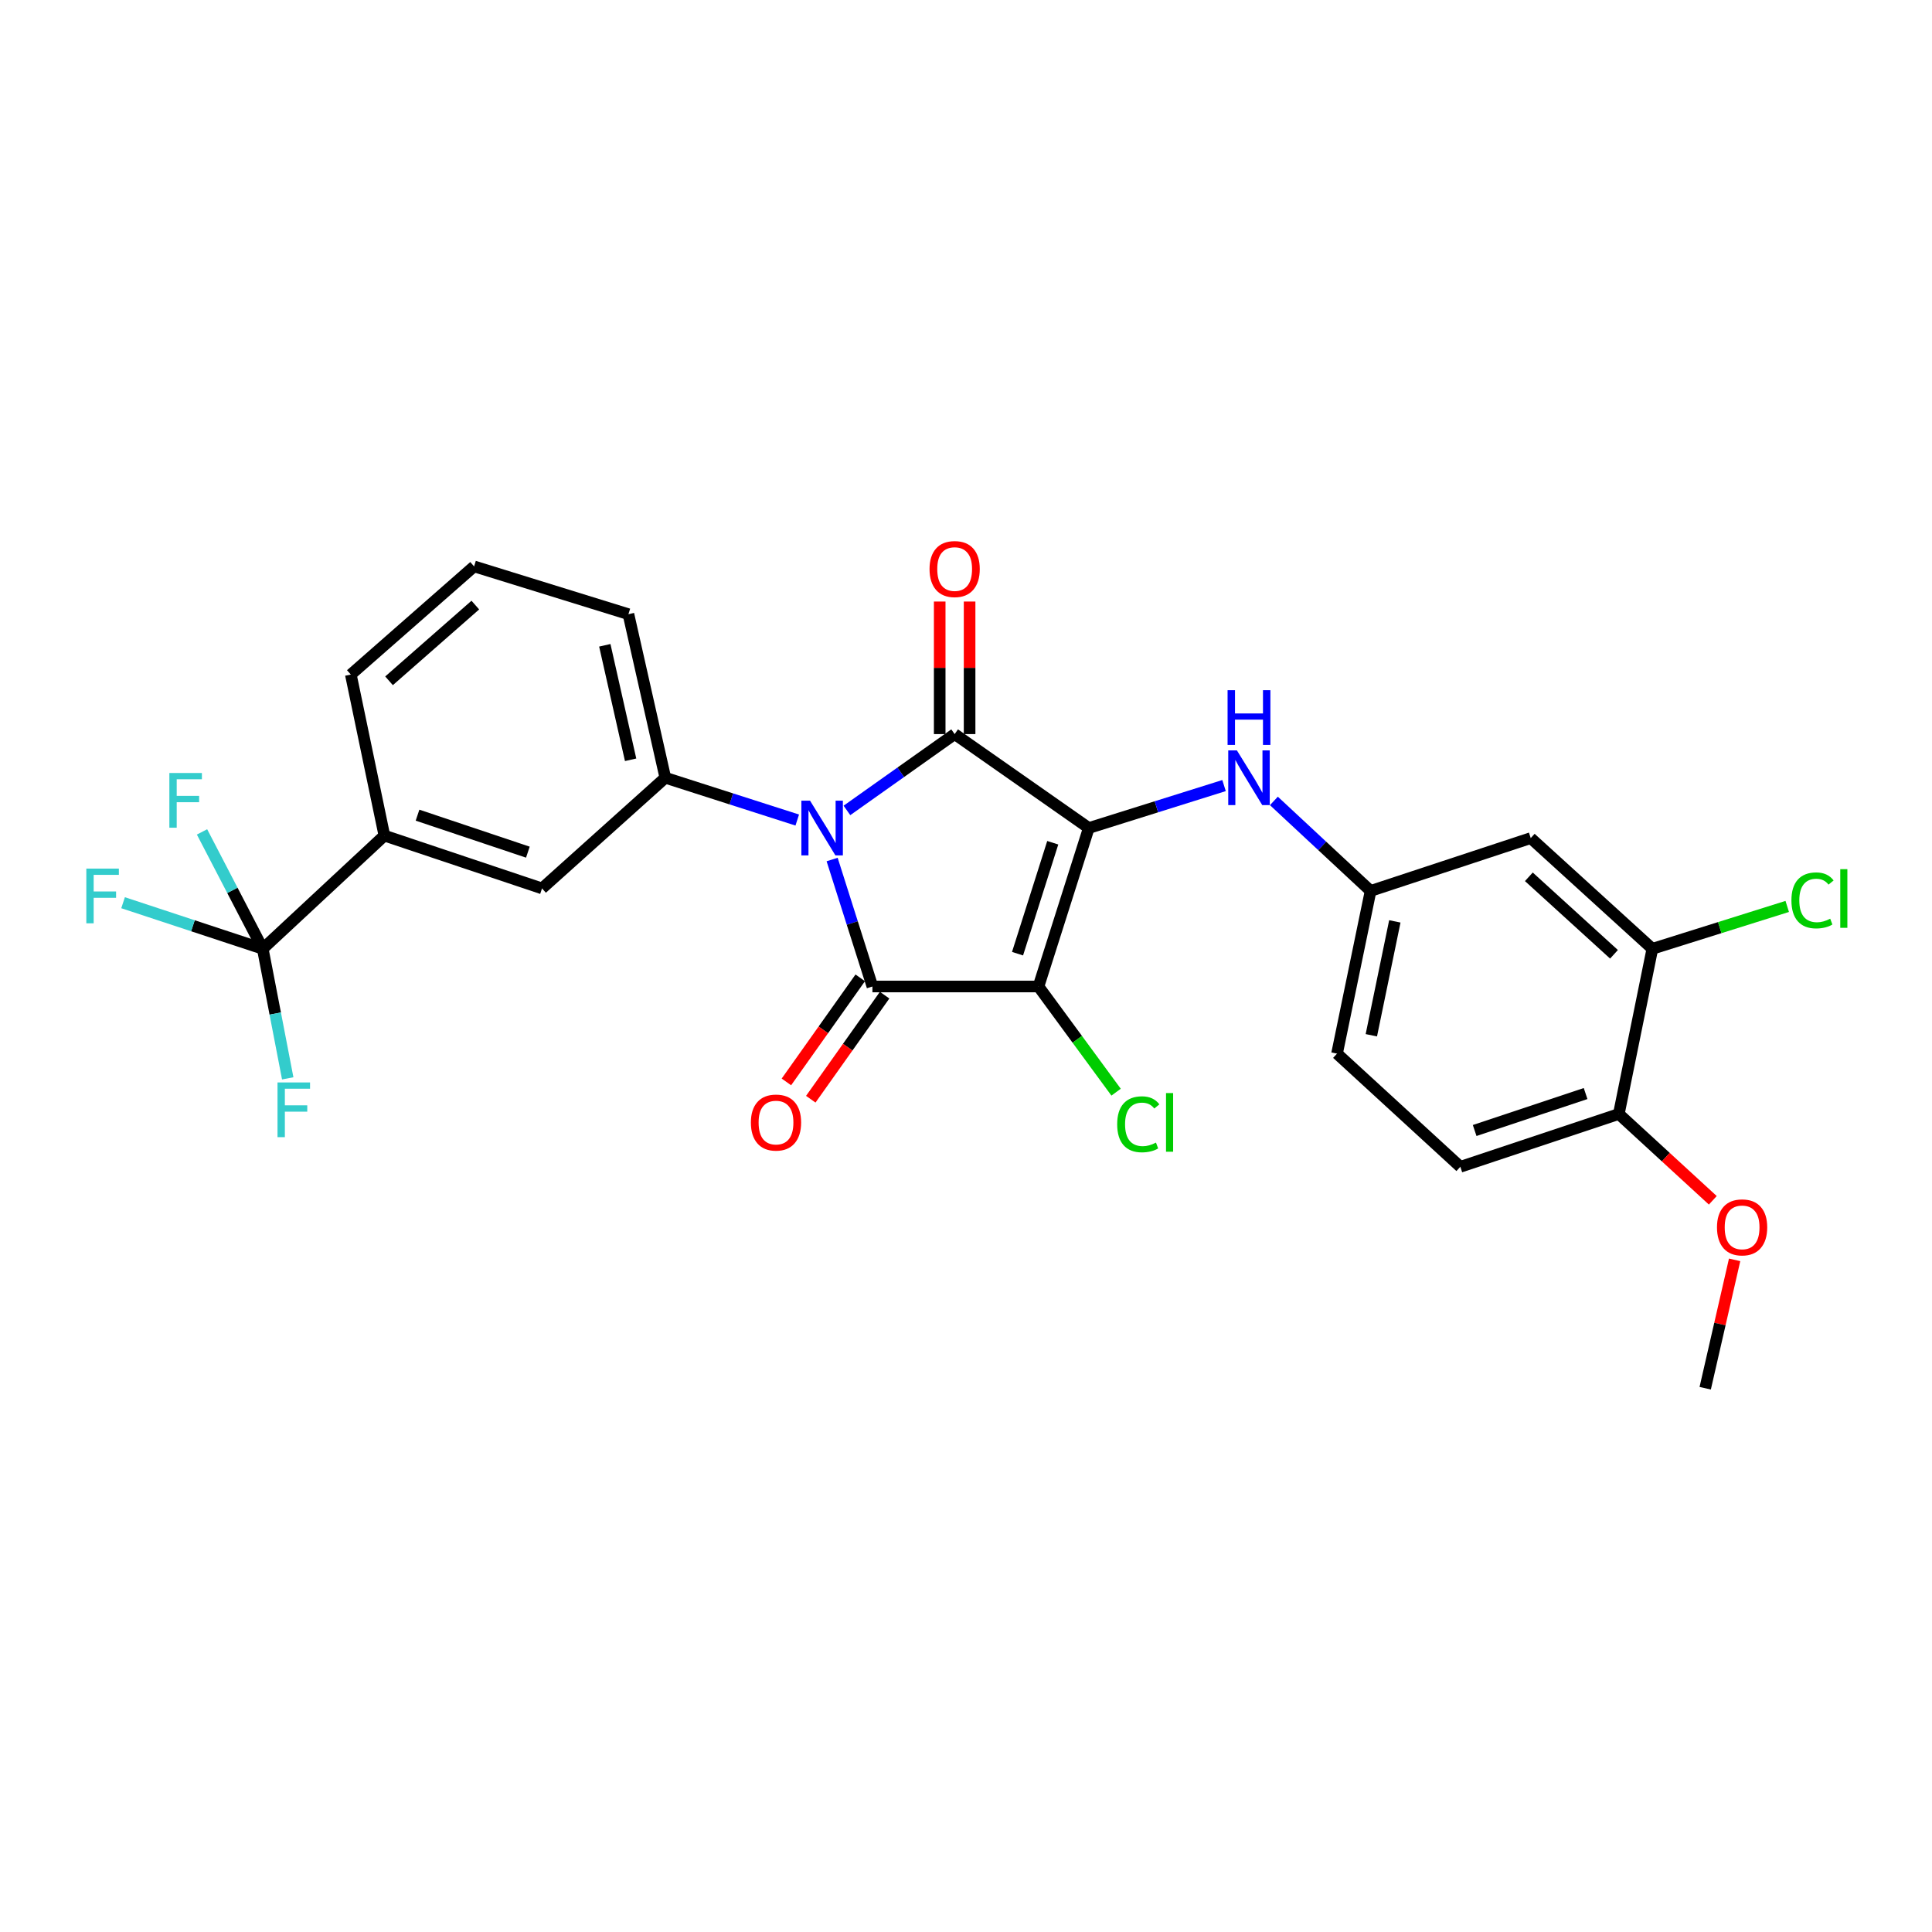 <?xml version='1.0' encoding='iso-8859-1'?>
<svg version='1.1' baseProfile='full'
              xmlns='http://www.w3.org/2000/svg'
                      xmlns:rdkit='http://www.rdkit.org/xml'
                      xmlns:xlink='http://www.w3.org/1999/xlink'
                  xml:space='preserve'
width='1000px' height='1000px' viewBox='0 0 1000 1000'>
<!-- END OF HEADER -->
<rect style='opacity:1.0;fill:#FFFFFF;stroke:none' width='1000' height='1000' x='0' y='0'> </rect>
<path class='bond-1' d='M 563.557,428.577 L 537.519,510.609' style='fill:none;fill-rule:evenodd;stroke:#000000;stroke-width:6px;stroke-linecap:butt;stroke-linejoin:miter;stroke-opacity:1' />
<path class='bond-1' d='M 544.903,436.201 L 526.677,493.623' style='fill:none;fill-rule:evenodd;stroke:#000000;stroke-width:6px;stroke-linecap:butt;stroke-linejoin:miter;stroke-opacity:1' />
<path class='bond-2' d='M 563.557,428.577 L 494.126,379.966' style='fill:none;fill-rule:evenodd;stroke:#000000;stroke-width:6px;stroke-linecap:butt;stroke-linejoin:miter;stroke-opacity:1' />
<path class='bond-6' d='M 563.557,428.577 L 598.559,417.593' style='fill:none;fill-rule:evenodd;stroke:#000000;stroke-width:6px;stroke-linecap:butt;stroke-linejoin:miter;stroke-opacity:1' />
<path class='bond-6' d='M 598.559,417.593 L 633.562,406.609' style='fill:none;fill-rule:evenodd;stroke:#0000FF;stroke-width:6px;stroke-linecap:butt;stroke-linejoin:miter;stroke-opacity:1' />
<path class='bond-0' d='M 438.371,419.477 L 466.248,399.721' style='fill:none;fill-rule:evenodd;stroke:#0000FF;stroke-width:6px;stroke-linecap:butt;stroke-linejoin:miter;stroke-opacity:1' />
<path class='bond-0' d='M 466.248,399.721 L 494.126,379.966' style='fill:none;fill-rule:evenodd;stroke:#000000;stroke-width:6px;stroke-linecap:butt;stroke-linejoin:miter;stroke-opacity:1' />
<path class='bond-4' d='M 412.658,424.451 L 378.512,413.504' style='fill:none;fill-rule:evenodd;stroke:#0000FF;stroke-width:6px;stroke-linecap:butt;stroke-linejoin:miter;stroke-opacity:1' />
<path class='bond-4' d='M 378.512,413.504 L 344.365,402.557' style='fill:none;fill-rule:evenodd;stroke:#000000;stroke-width:6px;stroke-linecap:butt;stroke-linejoin:miter;stroke-opacity:1' />
<path class='bond-27' d='M 430.707,444.888 L 441.137,477.749' style='fill:none;fill-rule:evenodd;stroke:#0000FF;stroke-width:6px;stroke-linecap:butt;stroke-linejoin:miter;stroke-opacity:1' />
<path class='bond-27' d='M 441.137,477.749 L 451.567,510.609' style='fill:none;fill-rule:evenodd;stroke:#000000;stroke-width:6px;stroke-linecap:butt;stroke-linejoin:miter;stroke-opacity:1' />
<path class='bond-3' d='M 537.519,510.609 L 451.567,510.609' style='fill:none;fill-rule:evenodd;stroke:#000000;stroke-width:6px;stroke-linecap:butt;stroke-linejoin:miter;stroke-opacity:1' />
<path class='bond-14' d='M 537.519,510.609 L 557.603,537.959' style='fill:none;fill-rule:evenodd;stroke:#000000;stroke-width:6px;stroke-linecap:butt;stroke-linejoin:miter;stroke-opacity:1' />
<path class='bond-14' d='M 557.603,537.959 L 577.687,565.309' style='fill:none;fill-rule:evenodd;stroke:#00CC00;stroke-width:6px;stroke-linecap:butt;stroke-linejoin:miter;stroke-opacity:1' />
<path class='bond-10' d='M 501.862,379.966 L 501.862,345.662' style='fill:none;fill-rule:evenodd;stroke:#000000;stroke-width:6px;stroke-linecap:butt;stroke-linejoin:miter;stroke-opacity:1' />
<path class='bond-10' d='M 501.862,345.662 L 501.862,311.358' style='fill:none;fill-rule:evenodd;stroke:#FF0000;stroke-width:6px;stroke-linecap:butt;stroke-linejoin:miter;stroke-opacity:1' />
<path class='bond-10' d='M 486.389,379.966 L 486.389,345.662' style='fill:none;fill-rule:evenodd;stroke:#000000;stroke-width:6px;stroke-linecap:butt;stroke-linejoin:miter;stroke-opacity:1' />
<path class='bond-10' d='M 486.389,345.662 L 486.389,311.358' style='fill:none;fill-rule:evenodd;stroke:#FF0000;stroke-width:6px;stroke-linecap:butt;stroke-linejoin:miter;stroke-opacity:1' />
<path class='bond-11' d='M 445.257,506.132 L 426.148,533.065' style='fill:none;fill-rule:evenodd;stroke:#000000;stroke-width:6px;stroke-linecap:butt;stroke-linejoin:miter;stroke-opacity:1' />
<path class='bond-11' d='M 426.148,533.065 L 407.038,559.998' style='fill:none;fill-rule:evenodd;stroke:#FF0000;stroke-width:6px;stroke-linecap:butt;stroke-linejoin:miter;stroke-opacity:1' />
<path class='bond-11' d='M 457.876,515.086 L 438.767,542.019' style='fill:none;fill-rule:evenodd;stroke:#000000;stroke-width:6px;stroke-linecap:butt;stroke-linejoin:miter;stroke-opacity:1' />
<path class='bond-11' d='M 438.767,542.019 L 419.658,568.952' style='fill:none;fill-rule:evenodd;stroke:#FF0000;stroke-width:6px;stroke-linecap:butt;stroke-linejoin:miter;stroke-opacity:1' />
<path class='bond-8' d='M 344.365,402.557 L 280.548,459.849' style='fill:none;fill-rule:evenodd;stroke:#000000;stroke-width:6px;stroke-linecap:butt;stroke-linejoin:miter;stroke-opacity:1' />
<path class='bond-22' d='M 344.365,402.557 L 325.273,317.902' style='fill:none;fill-rule:evenodd;stroke:#000000;stroke-width:6px;stroke-linecap:butt;stroke-linejoin:miter;stroke-opacity:1' />
<path class='bond-22' d='M 326.407,393.262 L 313.043,334.005' style='fill:none;fill-rule:evenodd;stroke:#000000;stroke-width:6px;stroke-linecap:butt;stroke-linejoin:miter;stroke-opacity:1' />
<path class='bond-5' d='M 136.005,491.096 L 198.954,432.497' style='fill:none;fill-rule:evenodd;stroke:#000000;stroke-width:6px;stroke-linecap:butt;stroke-linejoin:miter;stroke-opacity:1' />
<path class='bond-16' d='M 136.005,491.096 L 99.855,479.169' style='fill:none;fill-rule:evenodd;stroke:#000000;stroke-width:6px;stroke-linecap:butt;stroke-linejoin:miter;stroke-opacity:1' />
<path class='bond-16' d='M 99.855,479.169 L 63.706,467.242' style='fill:none;fill-rule:evenodd;stroke:#33CCCC;stroke-width:6px;stroke-linecap:butt;stroke-linejoin:miter;stroke-opacity:1' />
<path class='bond-17' d='M 136.005,491.096 L 142.465,524.625' style='fill:none;fill-rule:evenodd;stroke:#000000;stroke-width:6px;stroke-linecap:butt;stroke-linejoin:miter;stroke-opacity:1' />
<path class='bond-17' d='M 142.465,524.625 L 148.925,558.153' style='fill:none;fill-rule:evenodd;stroke:#33CCCC;stroke-width:6px;stroke-linecap:butt;stroke-linejoin:miter;stroke-opacity:1' />
<path class='bond-18' d='M 136.005,491.096 L 120.285,460.843' style='fill:none;fill-rule:evenodd;stroke:#000000;stroke-width:6px;stroke-linecap:butt;stroke-linejoin:miter;stroke-opacity:1' />
<path class='bond-18' d='M 120.285,460.843 L 104.566,430.589' style='fill:none;fill-rule:evenodd;stroke:#33CCCC;stroke-width:6px;stroke-linecap:butt;stroke-linejoin:miter;stroke-opacity:1' />
<path class='bond-13' d='M 659.364,414.556 L 684.389,437.851' style='fill:none;fill-rule:evenodd;stroke:#0000FF;stroke-width:6px;stroke-linecap:butt;stroke-linejoin:miter;stroke-opacity:1' />
<path class='bond-13' d='M 684.389,437.851 L 709.415,461.147' style='fill:none;fill-rule:evenodd;stroke:#000000;stroke-width:6px;stroke-linecap:butt;stroke-linejoin:miter;stroke-opacity:1' />
<path class='bond-7' d='M 198.954,432.497 L 280.548,459.849' style='fill:none;fill-rule:evenodd;stroke:#000000;stroke-width:6px;stroke-linecap:butt;stroke-linejoin:miter;stroke-opacity:1' />
<path class='bond-7' d='M 216.111,421.929 L 273.227,441.076' style='fill:none;fill-rule:evenodd;stroke:#000000;stroke-width:6px;stroke-linecap:butt;stroke-linejoin:miter;stroke-opacity:1' />
<path class='bond-29' d='M 198.954,432.497 L 181.59,349.149' style='fill:none;fill-rule:evenodd;stroke:#000000;stroke-width:6px;stroke-linecap:butt;stroke-linejoin:miter;stroke-opacity:1' />
<path class='bond-9' d='M 855.256,491.096 L 792.307,433.795' style='fill:none;fill-rule:evenodd;stroke:#000000;stroke-width:6px;stroke-linecap:butt;stroke-linejoin:miter;stroke-opacity:1' />
<path class='bond-9' d='M 835.398,493.943 L 791.334,453.832' style='fill:none;fill-rule:evenodd;stroke:#000000;stroke-width:6px;stroke-linecap:butt;stroke-linejoin:miter;stroke-opacity:1' />
<path class='bond-20' d='M 855.256,491.096 L 890.16,480.133' style='fill:none;fill-rule:evenodd;stroke:#000000;stroke-width:6px;stroke-linecap:butt;stroke-linejoin:miter;stroke-opacity:1' />
<path class='bond-20' d='M 890.16,480.133 L 925.064,469.171' style='fill:none;fill-rule:evenodd;stroke:#00CC00;stroke-width:6px;stroke-linecap:butt;stroke-linejoin:miter;stroke-opacity:1' />
<path class='bond-28' d='M 855.256,491.096 L 837.901,576.601' style='fill:none;fill-rule:evenodd;stroke:#000000;stroke-width:6px;stroke-linecap:butt;stroke-linejoin:miter;stroke-opacity:1' />
<path class='bond-12' d='M 792.307,433.795 L 709.415,461.147' style='fill:none;fill-rule:evenodd;stroke:#000000;stroke-width:6px;stroke-linecap:butt;stroke-linejoin:miter;stroke-opacity:1' />
<path class='bond-21' d='M 709.415,461.147 L 692.042,545.355' style='fill:none;fill-rule:evenodd;stroke:#000000;stroke-width:6px;stroke-linecap:butt;stroke-linejoin:miter;stroke-opacity:1' />
<path class='bond-21' d='M 721.963,476.905 L 709.802,535.85' style='fill:none;fill-rule:evenodd;stroke:#000000;stroke-width:6px;stroke-linecap:butt;stroke-linejoin:miter;stroke-opacity:1' />
<path class='bond-15' d='M 837.901,576.601 L 755.868,603.928' style='fill:none;fill-rule:evenodd;stroke:#000000;stroke-width:6px;stroke-linecap:butt;stroke-linejoin:miter;stroke-opacity:1' />
<path class='bond-15' d='M 820.705,566.021 L 763.283,585.149' style='fill:none;fill-rule:evenodd;stroke:#000000;stroke-width:6px;stroke-linecap:butt;stroke-linejoin:miter;stroke-opacity:1' />
<path class='bond-23' d='M 837.901,576.601 L 862.222,598.937' style='fill:none;fill-rule:evenodd;stroke:#000000;stroke-width:6px;stroke-linecap:butt;stroke-linejoin:miter;stroke-opacity:1' />
<path class='bond-23' d='M 862.222,598.937 L 886.543,621.273' style='fill:none;fill-rule:evenodd;stroke:#FF0000;stroke-width:6px;stroke-linecap:butt;stroke-linejoin:miter;stroke-opacity:1' />
<path class='bond-19' d='M 755.868,603.928 L 692.042,545.355' style='fill:none;fill-rule:evenodd;stroke:#000000;stroke-width:6px;stroke-linecap:butt;stroke-linejoin:miter;stroke-opacity:1' />
<path class='bond-25' d='M 325.273,317.902 L 245.39,293.163' style='fill:none;fill-rule:evenodd;stroke:#000000;stroke-width:6px;stroke-linecap:butt;stroke-linejoin:miter;stroke-opacity:1' />
<path class='bond-26' d='M 897.837,652.099 L 890.223,685.324' style='fill:none;fill-rule:evenodd;stroke:#FF0000;stroke-width:6px;stroke-linecap:butt;stroke-linejoin:miter;stroke-opacity:1' />
<path class='bond-26' d='M 890.223,685.324 L 882.609,718.549' style='fill:none;fill-rule:evenodd;stroke:#000000;stroke-width:6px;stroke-linecap:butt;stroke-linejoin:miter;stroke-opacity:1' />
<path class='bond-24' d='M 181.59,349.149 L 245.39,293.163' style='fill:none;fill-rule:evenodd;stroke:#000000;stroke-width:6px;stroke-linecap:butt;stroke-linejoin:miter;stroke-opacity:1' />
<path class='bond-24' d='M 201.365,352.381 L 246.025,313.191' style='fill:none;fill-rule:evenodd;stroke:#000000;stroke-width:6px;stroke-linecap:butt;stroke-linejoin:miter;stroke-opacity:1' />
<path  class='atom-1' d='M 419.269 414.417
L 428.549 429.417
Q 429.469 430.897, 430.949 433.577
Q 432.429 436.257, 432.509 436.417
L 432.509 414.417
L 436.269 414.417
L 436.269 442.737
L 432.389 442.737
L 422.429 426.337
Q 421.269 424.417, 420.029 422.217
Q 418.829 420.017, 418.469 419.337
L 418.469 442.737
L 414.789 442.737
L 414.789 414.417
L 419.269 414.417
' fill='#0000FF'/>
<path  class='atom-7' d='M 640.214 388.397
L 649.494 403.397
Q 650.414 404.877, 651.894 407.557
Q 653.374 410.237, 653.454 410.397
L 653.454 388.397
L 657.214 388.397
L 657.214 416.717
L 653.334 416.717
L 643.374 400.317
Q 642.214 398.397, 640.974 396.197
Q 639.774 393.997, 639.414 393.317
L 639.414 416.717
L 635.734 416.717
L 635.734 388.397
L 640.214 388.397
' fill='#0000FF'/>
<path  class='atom-7' d='M 635.394 357.245
L 639.234 357.245
L 639.234 369.285
L 653.714 369.285
L 653.714 357.245
L 657.554 357.245
L 657.554 385.565
L 653.714 385.565
L 653.714 372.485
L 639.234 372.485
L 639.234 385.565
L 635.394 385.565
L 635.394 357.245
' fill='#0000FF'/>
<path  class='atom-11' d='M 481.126 294.541
Q 481.126 287.741, 484.486 283.941
Q 487.846 280.141, 494.126 280.141
Q 500.406 280.141, 503.766 283.941
Q 507.126 287.741, 507.126 294.541
Q 507.126 301.421, 503.726 305.341
Q 500.326 309.221, 494.126 309.221
Q 487.886 309.221, 484.486 305.341
Q 481.126 301.461, 481.126 294.541
M 494.126 306.021
Q 498.446 306.021, 500.766 303.141
Q 503.126 300.221, 503.126 294.541
Q 503.126 288.981, 500.766 286.181
Q 498.446 283.341, 494.126 283.341
Q 489.806 283.341, 487.446 286.141
Q 485.126 288.941, 485.126 294.541
Q 485.126 300.261, 487.446 303.141
Q 489.806 306.021, 494.126 306.021
' fill='#FF0000'/>
<path  class='atom-12' d='M 388.658 581.031
Q 388.658 574.231, 392.018 570.431
Q 395.378 566.631, 401.658 566.631
Q 407.938 566.631, 411.298 570.431
Q 414.658 574.231, 414.658 581.031
Q 414.658 587.911, 411.258 591.831
Q 407.858 595.711, 401.658 595.711
Q 395.418 595.711, 392.018 591.831
Q 388.658 587.951, 388.658 581.031
M 401.658 592.511
Q 405.978 592.511, 408.298 589.631
Q 410.658 586.711, 410.658 581.031
Q 410.658 575.471, 408.298 572.671
Q 405.978 569.831, 401.658 569.831
Q 397.338 569.831, 394.978 572.631
Q 392.658 575.431, 392.658 581.031
Q 392.658 586.751, 394.978 589.631
Q 397.338 592.511, 401.658 592.511
' fill='#FF0000'/>
<path  class='atom-15' d='M 578.253 581.931
Q 578.253 574.891, 581.533 571.211
Q 584.853 567.491, 591.133 567.491
Q 596.973 567.491, 600.093 571.611
L 597.453 573.771
Q 595.173 570.771, 591.133 570.771
Q 586.853 570.771, 584.573 573.651
Q 582.333 576.491, 582.333 581.931
Q 582.333 587.531, 584.653 590.411
Q 587.013 593.291, 591.573 593.291
Q 594.693 593.291, 598.333 591.411
L 599.453 594.411
Q 597.973 595.371, 595.733 595.931
Q 593.493 596.491, 591.013 596.491
Q 584.853 596.491, 581.533 592.731
Q 578.253 588.971, 578.253 581.931
' fill='#00CC00'/>
<path  class='atom-15' d='M 603.533 565.771
L 607.213 565.771
L 607.213 596.131
L 603.533 596.131
L 603.533 565.771
' fill='#00CC00'/>
<path  class='atom-17' d='M 44.684 449.583
L 61.524 449.583
L 61.524 452.823
L 48.484 452.823
L 48.484 461.423
L 60.084 461.423
L 60.084 464.703
L 48.484 464.703
L 48.484 477.903
L 44.684 477.903
L 44.684 449.583
' fill='#33CCCC'/>
<path  class='atom-18' d='M 143.642 560.275
L 160.482 560.275
L 160.482 563.515
L 147.442 563.515
L 147.442 572.115
L 159.042 572.115
L 159.042 575.395
L 147.442 575.395
L 147.442 588.595
L 143.642 588.595
L 143.642 560.275
' fill='#33CCCC'/>
<path  class='atom-19' d='M 87.664 400.104
L 104.504 400.104
L 104.504 403.344
L 91.464 403.344
L 91.464 411.944
L 103.064 411.944
L 103.064 415.224
L 91.464 415.224
L 91.464 428.424
L 87.664 428.424
L 87.664 400.104
' fill='#33CCCC'/>
<path  class='atom-21' d='M 927.237 466.039
Q 927.237 458.999, 930.517 455.319
Q 933.837 451.599, 940.117 451.599
Q 945.957 451.599, 949.077 455.719
L 946.437 457.879
Q 944.157 454.879, 940.117 454.879
Q 935.837 454.879, 933.557 457.759
Q 931.317 460.599, 931.317 466.039
Q 931.317 471.639, 933.637 474.519
Q 935.997 477.399, 940.557 477.399
Q 943.677 477.399, 947.317 475.519
L 948.437 478.519
Q 946.957 479.479, 944.717 480.039
Q 942.477 480.599, 939.997 480.599
Q 933.837 480.599, 930.517 476.839
Q 927.237 473.079, 927.237 466.039
' fill='#00CC00'/>
<path  class='atom-21' d='M 952.517 449.879
L 956.197 449.879
L 956.197 480.239
L 952.517 480.239
L 952.517 449.879
' fill='#00CC00'/>
<path  class='atom-24' d='M 888.709 635.281
Q 888.709 628.481, 892.069 624.681
Q 895.429 620.881, 901.709 620.881
Q 907.989 620.881, 911.349 624.681
Q 914.709 628.481, 914.709 635.281
Q 914.709 642.161, 911.309 646.081
Q 907.909 649.961, 901.709 649.961
Q 895.469 649.961, 892.069 646.081
Q 888.709 642.201, 888.709 635.281
M 901.709 646.761
Q 906.029 646.761, 908.349 643.881
Q 910.709 640.961, 910.709 635.281
Q 910.709 629.721, 908.349 626.921
Q 906.029 624.081, 901.709 624.081
Q 897.389 624.081, 895.029 626.881
Q 892.709 629.681, 892.709 635.281
Q 892.709 641.001, 895.029 643.881
Q 897.389 646.761, 901.709 646.761
' fill='#FF0000'/>
</svg>
